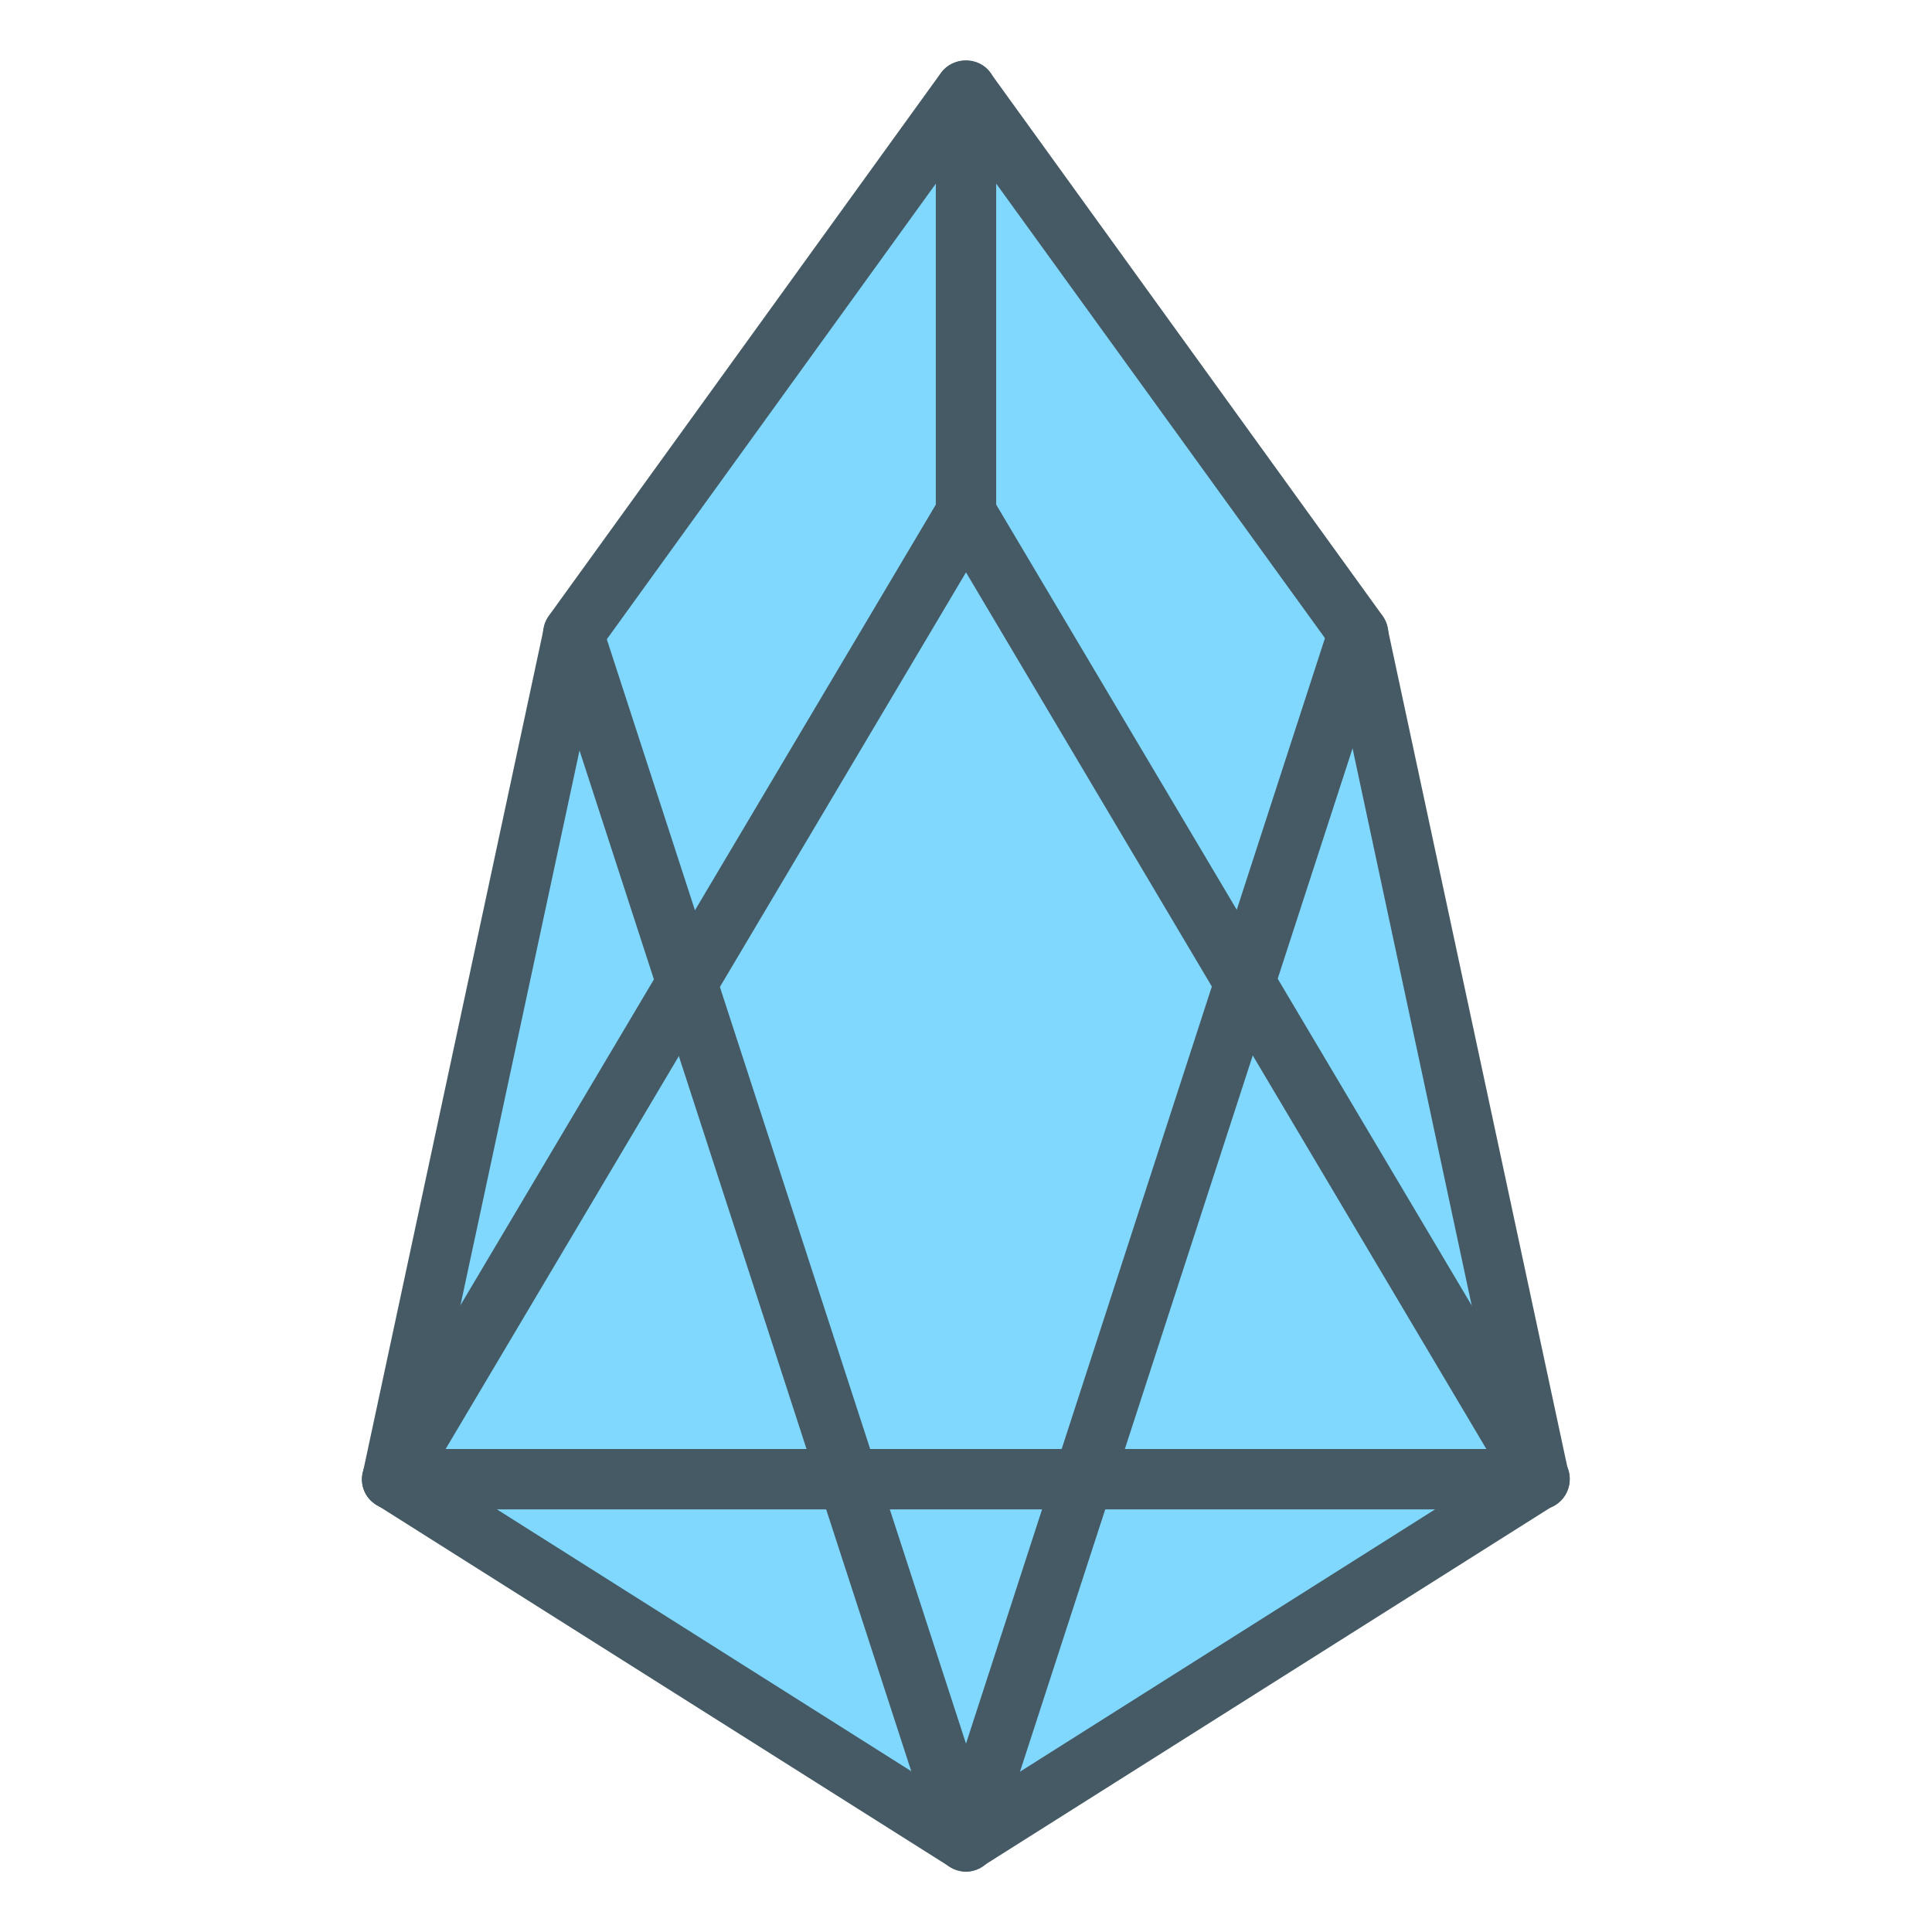 <?xml version="1.0" ?>
<!DOCTYPE svg  PUBLIC '-//W3C//DTD SVG 1.1//EN'  'http://www.w3.org/Graphics/SVG/1.1/DTD/svg11.dtd'>

<svg width="800px" height="800px" viewBox="0 0 32 32" id="_x3C_Layer_x3E_" version="1.1" xml:space="preserve" xmlns="http://www.w3.org/2000/svg" xmlns:xlink="http://www.w3.org/1999/xlink">
<style type="text/css">
<![CDATA[
	.st0{fill:#E3F2FD;}
	.st1{fill:#80D8FF;}
	.st2{fill:#1AD2A4;}
	.st3{fill:#ECEFF1;}
	.st4{fill:#55FB9B;}
	.st5{fill:#BBDEFB;}
	.st6{fill:#C1AEE1;}
	.st7{fill:#FF5252;}
	.st8{fill:#FF8A80;}
	.st9{fill:#FFB74D;}
	.st10{fill:#FFF176;}
	.st11{fill:#FFFFFF;}
	.st12{fill:#65C7EA;}
	.st13{fill:#CFD8DC;}
	.st14{fill:#37474F;}
	.st15{fill:#78909C;}
	.st16{fill:#42A5F5;}
	.st17{fill:#455A64;}
]]>
</style>
<g id="eos_crypto_1_">
<g id="XMLID_38_">
<polygon class="st1" points="22.5,10.5 16,1.5 9.5,10.5 6.5,24.5 16,30.5 25.5,24.5   "/>
</g>
<g id="XMLID_62_">
<g id="XMLID_34_">
<path class="st17" d="M16,31c-0.09,0-0.19-0.03-0.27-0.08l-9.5-6c-0.18-0.11-0.27-0.32-0.22-0.53l3-14     c0.01-0.07,0.04-0.13,0.08-0.19l6.5-9c0.19-0.26,0.62-0.26,0.81,0l6.5,9c0.04,0.06,0.07,0.12,0.08,0.19l3,14     c0.04,0.21-0.04,0.42-0.22,0.53l-9.5,6C16.19,30.97,16.09,31,16,31z M7.06,24.26L16,29.91l8.94-5.65l-2.9-13.56L16,2.35     l-6.03,8.35L7.06,24.26z" id="XMLID_801_"/>
</g>
<g id="XMLID_35_">
<path class="st17" d="M25.5,25c-0.17,0-0.34-0.09-0.43-0.24L16,9.48L6.93,24.76c-0.14,0.24-0.45,0.32-0.69,0.17     c-0.24-0.14-0.32-0.45-0.17-0.69l9.5-16c0.18-0.3,0.68-0.3,0.86,0l9.5,16c0.14,0.24,0.06,0.54-0.17,0.69     C25.68,24.98,25.59,25,25.5,25z" id="XMLID_800_"/>
</g>
<g id="XMLID_37_">
<path class="st17" d="M16,9c-0.28,0-0.5-0.22-0.5-0.5v-7C15.5,1.22,15.72,1,16,1s0.5,0.22,0.5,0.5v7     C16.5,8.78,16.28,9,16,9z" id="XMLID_799_"/>
</g>
<g id="XMLID_36_">
<path class="st17" d="M25.5,25h-19C6.22,25,6,24.78,6,24.5S6.22,24,6.5,24h19c0.28,0,0.5,0.22,0.5,0.5     S25.78,25,25.5,25z" id="XMLID_798_"/>
</g>
<g id="XMLID_33_">
<path class="st17" d="M16,31c-0.22,0-0.41-0.14-0.48-0.35l-6.5-20c-0.09-0.26,0.06-0.54,0.32-0.63     c0.26-0.09,0.54,0.06,0.63,0.32L16,28.88l6.02-18.54c0.09-0.26,0.37-0.41,0.63-0.32c0.26,0.09,0.41,0.37,0.32,0.63l-6.5,20     C16.41,30.86,16.22,31,16,31z" id="XMLID_797_"/>
</g>
</g>
</g>
</svg>